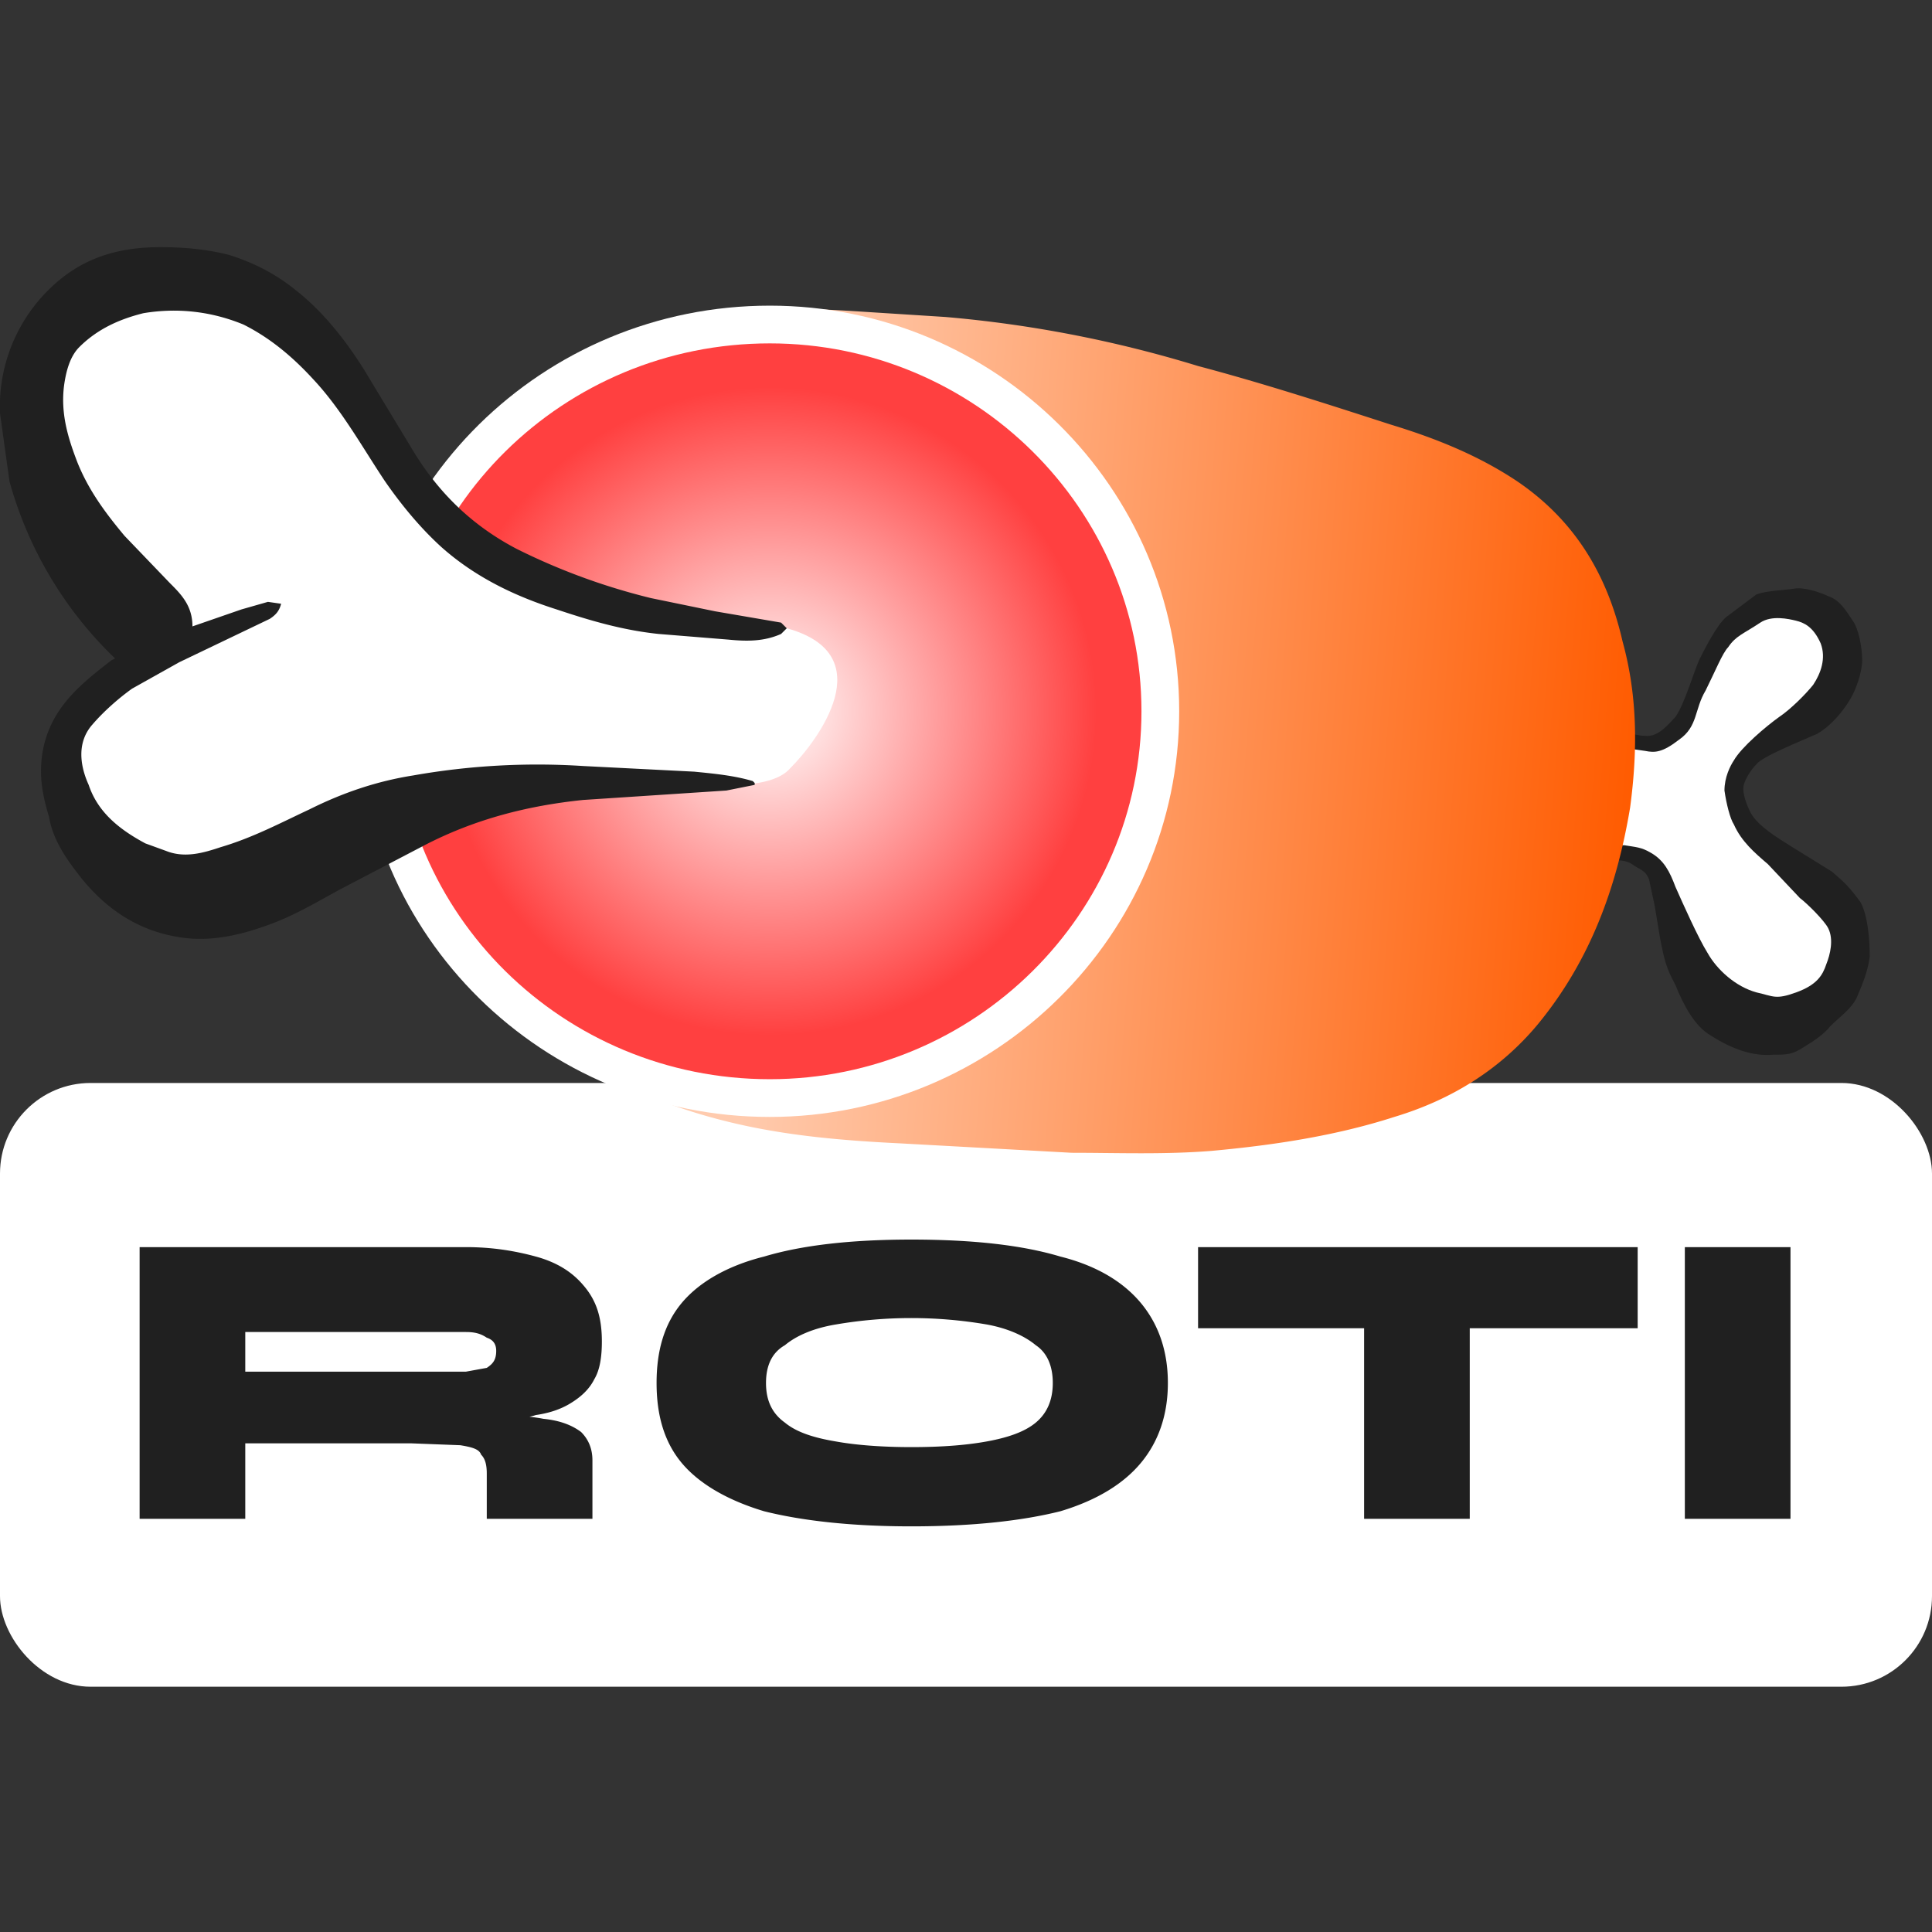 <svg width="1024" height="1024" fill="none" xmlns="http://www.w3.org/2000/svg"><rect width="100%" height="100%" fill="#333333" stroke="none"/><rect y="574" width="1024" height="320" rx="48" fill="#fff"/><path d="M74 805V661h173c14 0 26 2 37 5s19 8 25 15c7 8 10 17 10 30 0 8-1 15-4 20-3 6-8 10-13 13s-11 5-18 6c-6 2-13 2-21 3l-16-3c18 0 31 0 41 2 10 1 16 4 20 7 4 4 6 9 6 15v31h-56v-24c0-5-1-8-3-10-1-3-5-4-11-5l-26-1h-88v40H74Zm56-78h117l11-2c3-2 5-4 5-9 0-4-2-6-5-7-3-2-6-3-11-3H130v21Zm353 82c-32 0-58-3-78-8-20-6-35-15-44-26s-13-25-13-42 4-31 13-42 24-20 44-25c20-6 46-9 78-9 33 0 59 3 79 9 20 5 34 14 43 25s14 25 14 42-5 31-14 42-23 20-43 26c-20 5-46 8-79 8Zm0-42c16 0 29-1 40-3s20-5 26-10 9-12 9-21-3-16-9-20c-6-5-15-9-26-11a237 237 0 0 0-80 0c-12 2-21 6-27 11-7 4-10 11-10 20s3 16 10 21c6 5 15 8 27 10 11 2 25 3 40 3Zm152-106h233v43H635v-43Zm88 40h56v104h-56V701Zm170-40h56v144h-56V661Z" fill="#202020"/><path d="m869 453-14-2 7-56 12 1 12-8c6-6 11-15 14-25 3-8 5-14 11-22l10-13 14-8 20-1 14 10 7 19-9 23c-7 9-17 11-24 17-10 9-19 15-24 24-1 7 3 19 6 25 3 8 14 15 21 21 9 10 12 6 25 18 13 15 14 38-3 54-8 13-18 19-33 19-20-6-33-21-39-34l-12-46-15-16Z" fill="#fff"/><path d="M858 388c1-2 7 2 14 2 7 1 13-7 16-10 5-7 10-25 13-31 2-4 9-18 14-22l16-12c6-2 13-2 20-3 5-1 14 2 18 4 6 2 9 7 13 13 3 4 5 14 5 21 0 3-1 9-4 16s-11 18-20 23c-9 4-29 12-32 16-3 3-7 9-7 13 0 5 3 11 4 13 4 7 14 13 22 18l21 13c7 6 9 8 15 16 4 7 5 20 5 29-1 8-4 15-7 22-3 6-9 10-14 15-3 4-9 8-14 11-6 4-9 4-16 4-11 1-22-3-33-10-9-5-15-17-19-27-5-9-6-14-8-24l-3-18-3-14c-2-5-5-5-9-8-6-4-18-1-17-1 1-1-3-9-1-9h14c6 1 9 1 14 4 7 4 10 10 13 18 4 9 12 27 17 35 5 9 15 18 26 21 9 2 10 4 21 0s14-9 16-15c2-5 4-13 1-19-2-4-11-13-15-16l-17-18c-7-6-14-12-18-21-2-3-4-11-5-18 0-7 3-13 5-16 4-7 17-18 24-23 6-4 14-12 18-17 4-6 7-14 4-22-4-9-9-11-13-12s-13-3-19 1c-9 6-13 7-17 13-3 3-7 13-12 23-6 10-4 19-14 26-9 7-13 7-18 6l-14-2v-8Z" fill="#202020"/><path d="M215 422h11l1 13c6 20 14 38 25 55 14 24 34 41 58 55a225 225 0 0 0 125 26c42-2 81-14 110-48a255 255 0 0 0 57-156c1-38-13-71-35-101-13-17-27-32-45-45-21-16-45-24-70-29-31-6-62-8-93-5-24 3-44 15-61 31-24 21-43 47-57 75-6-1-8-3-5-8 15-33 34-60 62-83 18-16 37-29 60-33 32-7 64-6 96-4l47 3a645 645 0 0 1 134 26c34 9 68 20 102 31 23 7 46 16 67 30 31 21 48 50 56 85 8 29 8 58 4 88-7 42-21 81-49 115-20 24-46 40-76 49-31 10-64 15-97 18-25 2-50 1-74 1l-91-5c-62-3-106-10-162-38-31-15-67-47-82-77-10-19-17-40-18-62v-7Z" fill="url(#a)"/><path d="M615 377c0 113-93 205-207 205-115 0-208-92-208-205s93-205 208-205c114 0 207 92 207 205Z" fill="url(#b)" stroke="#fff" stroke-width="20"/><path d="m46 161 60-10 61 31 52 78 76 52c51 14 71 7 122 21s16 60 2 74c-11 13-45 8-45 8l-134 5-121 58-47-13-35-42 4-44 43-36-66-123 28-59Z" fill="#fff"/><path d="M61 349a206 206 0 0 1-56-94l-5-36a87 87 0 0 1 32-71c16-13 34-17 53-17 12 0 24 1 36 4 13 4 25 10 36 19 14 11 26 26 36 42l26 43c14 23 32 40 55 52a340 340 0 0 0 71 26l34 7 35 6 3 3-3 3c-9 4-18 4-28 3l-37-3c-19-2-36-7-54-13-22-7-43-17-61-33-11-10-21-22-30-35-12-18-23-38-38-54-11-12-23-22-37-29-17-7-35-9-53-6-12 3-24 8-34 18-5 5-7 13-8 20-2 15 2 28 7 41 6 15 15 27 25 39l24 25c6 6 12 12 12 23l26-9 14-4 7 1c-1 4-3 6-6 8l-48 23-25 14c-7 5-15 12-21 19-8 9-7 21-2 32 5 15 17 24 30 31l11 4c10 4 20 1 29-2 17-5 32-13 47-20 18-9 36-15 55-18a378 378 0 0 1 90-5l59 3c10 1 21 2 31 5l1 1v1l-15 3-76 5c-29 3-57 10-84 24l-44 23c-13 7-26 15-41 20-14 5-29 8-43 6-23-3-41-15-55-33-7-9-14-19-16-31-3-10-5-19-4-30s5-21 12-30 16-16 25-23l2-1Z" fill="#202020"/><defs><radialGradient id="b" cx="0" cy="0" r="1" gradientUnits="userSpaceOnUse" gradientTransform="matrix(0 215.284 -217.32 0 408 377)"><stop stop-color="#fff"/><stop offset=".8" stop-color="#FF4040"/><stop offset="1" stop-color="#FF4040"/></radialGradient><linearGradient id="a" x1="866.4" y1="423.1" x2="407.9" y2="388.1" gradientUnits="userSpaceOnUse"><stop stop-color="#FF5B00"/><stop offset="1" stop-color="#FFCBAE"/></linearGradient></defs></svg>